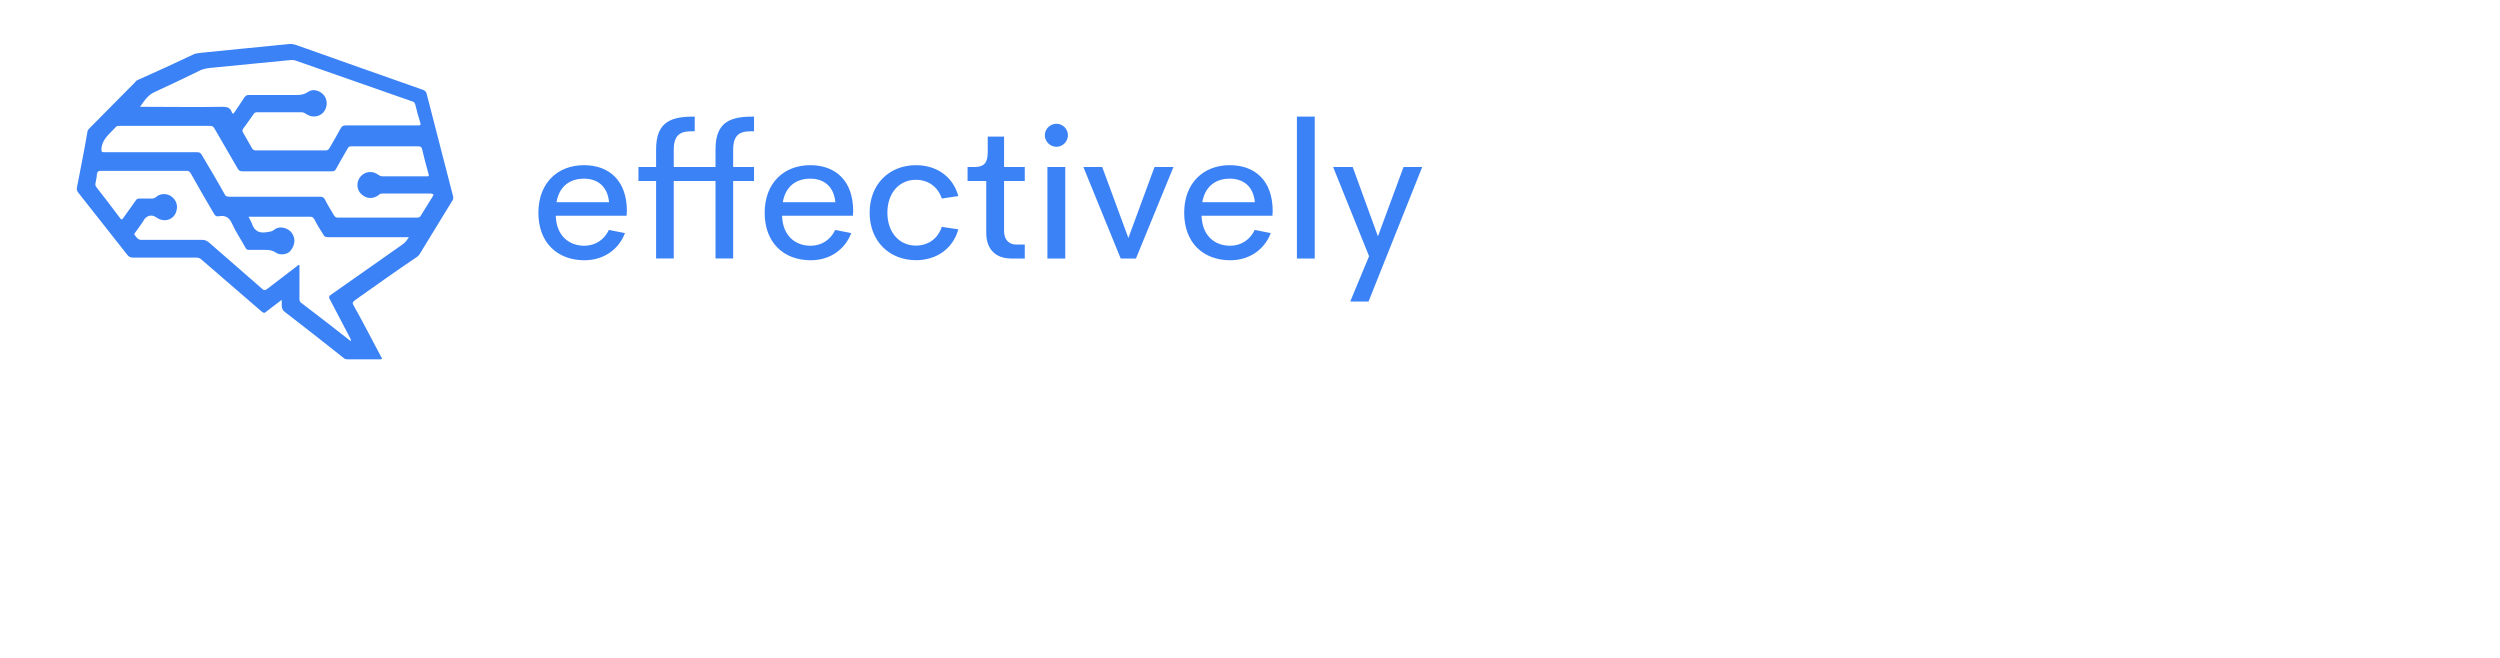 <svg id="effectively-logo"
     viewBox="0 0 395 100"
     height="100"
     width="380"
     style="width: 380px; height: 100px; position: absolute; top: 0%; left: 50%; transform: translate(0%, 0%) scale(0.598); z-index: 0; cursor: pointer; overflow: visible;">

  <!-- Icon Group -->
  <g id="group1"
     featurekey="1p4tPl-0"
     transform="matrix(1.2,0,0,1.2,10,-10)"
     fill="#3b82f6">
    <path xmlns="http://www.w3.org/2000/svg"
          d="M91.4,48.7c-1.9-7.5-3.9-15-5.8-22.5c-0.1-0.4-0.3-0.6-0.7-0.8c-9.4-3.3-18.7-6.6-28-9.9c-0.6-0.2-1.2-0.3-1.8-0.2  c-6.4,0.6-12.8,1.3-19.1,1.9c-0.5,0.1-1.1,0.1-1.6,0.3c-4,1.9-8.1,3.8-12.2,5.6c-0.3,0.1-0.6,0.3-0.8,0.6  c-3.4,3.4-6.7,6.8-10.1,10.2c-0.2,0.2-0.4,0.5-0.4,0.8c-0.7,4.1-1.5,8.1-2.3,12.2c-0.1,0.5,0.1,0.8,0.3,1.1  c3.6,4.6,7.2,9.1,10.8,13.7c0.3,0.4,0.7,0.6,1.2,0.6c4.6,0,9.3,0,13.9,0c0.5,0,0.9,0.1,1.3,0.5c4.4,3.8,8.8,7.6,13.2,11.4  c0.4,0.3,0.6,0.4,1,0c1-0.8,2.1-1.6,3.4-2.6c0,0.4,0,0.7,0,1c0,0.6,0,1.1,0.6,1.6c4.3,3.3,8.6,6.7,12.9,10.1  c0.3,0.3,0.6,0.4,1.1,0.4c2.3,0,4.5,0,6.8,0c0.8,0,0.8,0,0.4-0.7c-2-3.7-3.9-7.5-6-11.2c-0.3-0.5-0.2-0.7,0.3-1.1  c4.5-3.2,9-6.4,13.6-9.5c0.3-0.2,0.6-0.5,0.8-0.9c2.4-3.9,4.7-7.7,7.1-11.6C91.5,49.4,91.5,49.1,91.4,48.7z M25.6,25.9  c3.3-1.5,6.6-3.1,9.9-4.7c0.9-0.5,1.9-0.6,2.8-0.7c5.8-0.6,11.6-1.1,17.4-1.7c0.3,0,0.7,0,1,0.1c8.6,3,17.1,6,25.7,9  c0.4,0.1,0.6,0.3,0.7,0.7c0.3,1.3,0.7,2.7,1.1,4c0.2,0.5,0,0.6-0.5,0.6c-5.3,0-10.6,0-15.9,0c-0.5,0-0.8,0.1-1.1,0.6  c-0.8,1.5-1.7,3-2.5,4.4c-0.2,0.3-0.4,0.5-0.8,0.5c-5.1,0-10.2,0-15.4,0c-0.3,0-0.6-0.1-0.8-0.4c-0.7-1.2-1.3-2.3-2-3.5  c-0.2-0.3-0.2-0.6,0-0.9c0.8-1,1.5-2.1,2.3-3.2c0.2-0.3,0.4-0.4,0.8-0.4c3.3,0,6.5,0,9.8,0c0.4,0,0.7,0.2,1,0.4  c1.2,0.8,2.7,0.7,3.7-0.3c0.9-1,1.1-2.5,0.3-3.7c-0.8-1.1-2.4-1.7-3.6-0.9c-1.1,0.8-2.2,0.7-3.3,0.7c-3.2,0-6.5,0-9.7,0  c-0.5,0-0.7,0.1-1,0.5c-0.7,1.1-1.5,2.2-2.2,3.3c-0.3,0.4-0.4,0.4-0.6,0c-0.3-1-1-1.2-2-1.2c-5.8,0.1-11.6,0-17.4,0  c-0.3,0-0.5,0-0.8,0C23.3,28,24.1,26.6,25.6,25.9z M80.3,59.4c-5.3,3.7-10.5,7.4-15.8,11.1c-0.4,0.3-0.5,0.5-0.2,1  c1.5,2.8,2.9,5.6,4.4,8.4c0.1,0.2,0.3,0.5,0.2,0.8c-3.7-2.9-7.3-5.7-11-8.5c-0.3-0.3-0.3-0.5-0.3-0.9c0-2.5,0-4.9,0-7.4  c-0.3,0-0.5,0.2-0.7,0.4c-2.1,1.6-4.3,3.3-6.4,4.9c-0.5,0.4-0.8,0.3-1.2-0.1c-3.9-3.4-7.8-6.8-11.7-10.2c-0.4-0.3-0.8-0.5-1.3-0.5  c-4.5,0-9,0-13.5,0c-0.8,0-1.1-0.6-1.5-1.1c-0.2-0.2,0.1-0.4,0.2-0.6c0.7-1,1.4-1.9,2-2.9c0.6-0.8,1.7-1,2.5-0.4  c1.9,1.4,4.3,0.5,4.6-1.8c0.2-1.2-0.4-2.3-1.4-2.9c-1-0.6-2.4-0.5-3.2,0.3c-0.3,0.2-0.5,0.3-0.9,0.3c-0.9,0-1.8,0-2.7,0  c-0.4,0-0.7,0.1-0.9,0.5c-0.9,1.3-1.8,2.5-2.7,3.8c-0.3,0.4-0.4,0.4-0.7,0c-1.7-2.3-3.5-4.6-5.2-6.8c-0.2-0.3-0.3-0.5-0.2-0.9  c0.1-0.7,0.3-1.3,0.3-2c0.1-0.5,0.3-0.7,0.8-0.7c5.3,0,10.6,0,15.9,0c1,0,2,0,3,0c0.5,0,0.7,0.1,1,0.6c1.6,2.9,3.3,5.8,5,8.7  c0.3,0.5,0.5,0.8,1.1,0.7c1.5-0.3,2.4,0.3,3,1.7c0.8,1.8,2,3.5,2.9,5.2c0.2,0.4,0.4,0.5,0.8,0.5c1.1,0,2.2,0,3.3,0  c0.9,0,1.7,0,2.6,0.6c1,0.7,2.7,0.4,3.3-0.5c1.1-1.4,1-3,0-4.1c-1-1-2.7-1.3-3.7-0.4c-0.5,0.4-1,0.4-1.6,0.5c-1.7,0.3-2.8-0.3-3.3-2  c-0.2-0.4-0.4-0.8-0.7-1.4c0.3,0,0.5,0,0.7,0c4.3,0,8.5,0,12.8,0c0.5,0,0.7,0.1,1,0.6c0.6,1.2,1.3,2.3,2,3.4c0.2,0.4,0.5,0.5,1,0.5  c5.6,0,11.3,0,16.9,0c0.3,0,0.5,0,0.9,0C81.3,58.4,80.9,59,80.3,59.4z M86.9,48.9c-0.9,1.4-1.7,2.8-2.6,4.2  c-0.2,0.3-0.4,0.4-0.8,0.4c-5.8,0-11.7,0-17.5,0c-0.4,0-0.6-0.2-0.8-0.5c-0.7-1.2-1.4-2.3-2-3.5c-0.2-0.4-0.5-0.6-1-0.6  c-6.7,0-13.3,0-20,0c-0.5,0-0.9-0.1-1.1-0.6c-1.6-2.9-3.3-5.7-5-8.6c-0.3-0.5-0.5-0.6-1.1-0.6c-6.8,0-13.6,0-20.3,0  c-0.7,0-0.7-0.1-0.7-0.8c0.2-2.2,1.9-3.3,3.2-4.8c0.2-0.2,0.5-0.2,0.7-0.2c3.3,0,6.7,0,10,0c3.3,0,6.7,0,10,0c0.5,0,0.7,0.1,1,0.6  c1.7,2.9,3.4,5.9,5.1,8.8c0.2,0.4,0.5,0.6,1,0.6c6.6,0,13.2,0,19.8,0c0.5,0,0.7-0.2,0.9-0.6c0.8-1.5,1.7-3,2.5-4.4  c0.2-0.4,0.4-0.5,0.8-0.5c4.9,0,9.9,0,14.8,0c0.5,0,0.7,0.2,0.8,0.6c0.4,1.8,0.9,3.6,1.4,5.4c0.2,0.5,0,0.7-0.5,0.6  c-3.2,0-6.4,0-9.6,0c-0.4,0-0.6-0.1-0.9-0.3c-1.3-1-2.9-0.8-3.9,0.3c-1,1.1-1,2.9,0.1,3.9c1.1,1.1,2.7,1.2,4,0.1  c0.2-0.2,0.4-0.2,0.7-0.2c3.6,0,7.1,0,10.7,0C87.2,48.3,87.2,48.5,86.9,48.9z" />
  </g>

  <!-- Text Group -->
  <g id="group2"
     featurekey="dYASrj-0"
     transform="matrix(2.5,0,0,2.5,140,15)"
     fill="#3b82f6">
    <path d="M10.254 14.98 l-0.029 0.498 l-7.49 0 c0.068 2.139 1.416 3.174 3.018 3.174 c1.152 0 2.109 -0.625 2.598 -1.67 l1.699 0.332 c-0.684 1.797 -2.314 2.871 -4.277 2.871 c-2.871 0 -4.873 -1.855 -4.873 -5.019 s2.051 -5.029 4.814 -5.029 c2.627 0 4.531 1.582 4.541 4.844 z M5.723 11.562 c-1.494 0 -2.617 0.801 -2.91 2.49 l5.557 0 c-0.156 -1.68 -1.221 -2.49 -2.647 -2.49 z M13.34 20 l0 -8.193 l-1.865 0 l0 -1.475 l1.865 0 l0 -1.865 c0 -3.027 1.719 -3.467 4.082 -3.467 l0 1.553 c-1.065 0 -2.217 -0.02 -2.217 1.943 l0 1.836 l4.414 0 l0 -1.865 c0 -3.027 1.709 -3.467 4.072 -3.467 l0 1.553 c-1.065 0 -2.207 -0.02 -2.207 1.943 l0 1.836 l2.207 0 l0 1.475 l-2.207 0 l0 8.193 l-1.865 0 l0 -8.193 l-4.414 0 l0 8.193 l-1.865 0 z M34.17 14.98 l-0.029 0.498 l-7.49 0 c0.068 2.139 1.416 3.174 3.018 3.174 c1.152 0 2.109 -0.625 2.598 -1.67 l1.699 0.332 c-0.684 1.797 -2.314 2.871 -4.277 2.871 c-2.871 0 -4.873 -1.855 -4.873 -5.019 s2.051 -5.029 4.814 -5.029 c2.627 0 4.531 1.582 4.541 4.844 z M29.639 11.562 c-1.494 0 -2.617 0.801 -2.91 2.49 l5.557 0 c-0.156 -1.68 -1.221 -2.49 -2.647 -2.49 z M40.801 20.176 c-2.812 0 -4.893 -2.002 -4.893 -5.019 s2.08 -5.019 4.893 -5.019 c2.188 0 3.906 1.191 4.482 3.262 l-1.748 0.264 c-0.43 -1.289 -1.475 -1.982 -2.754 -1.982 c-1.719 0 -2.998 1.367 -2.998 3.477 c0 2.1 1.279 3.477 2.998 3.477 c1.279 0 2.324 -0.693 2.754 -1.982 l1.748 0.264 c-0.576 2.061 -2.324 3.262 -4.482 3.262 z M50.869 20 c-1.631 0 -2.637 -0.977 -2.637 -2.695 l0 -5.498 l-1.973 0 l0 -1.475 l0.713 0 c1.006 0 1.416 -0.42 1.416 -1.543 l0 -1.67 l1.728 0 l0 3.213 l2.188 0 l0 1.475 l-2.188 0 l0 5.303 c0 0.928 0.537 1.416 1.299 1.416 l0.889 0 l0 1.475 l-1.435 0 z M55.654 8.193 c-0.664 0 -1.23 -0.547 -1.23 -1.221 s0.566 -1.211 1.23 -1.211 c0.654 0 1.211 0.537 1.211 1.211 s-0.557 1.221 -1.211 1.221 z M54.697 20 l0 -9.668 l1.885 0 l0 9.668 l-1.885 0 z M66.016 10.332 l2.002 0 l-3.965 9.668 l-1.611 0 l-3.945 -9.668 l1.992 0 l2.764 7.5 z M78.506 14.98 l-0.029 0.498 l-7.49 0 c0.068 2.139 1.416 3.174 3.018 3.174 c1.152 0 2.109 -0.625 2.598 -1.67 l1.699 0.332 c-0.684 1.797 -2.314 2.871 -4.277 2.871 c-2.871 0 -4.873 -1.855 -4.873 -5.019 s2.051 -5.029 4.814 -5.029 c2.627 0 4.531 1.582 4.541 4.844 z M73.975 11.562 c-1.494 0 -2.617 0.801 -2.91 2.49 l5.557 0 c-0.156 -1.68 -1.221 -2.49 -2.647 -2.49 z M81.064 20 l0 -15 l1.885 0 l0 15 l-1.885 0 z M92.334 10.332 l1.973 0 l-5.674 14.219 l-1.934 0 l1.992 -4.795 l-3.799 -9.424 l2.07 0 l2.666 7.324 z" />
  </g>

</svg>
